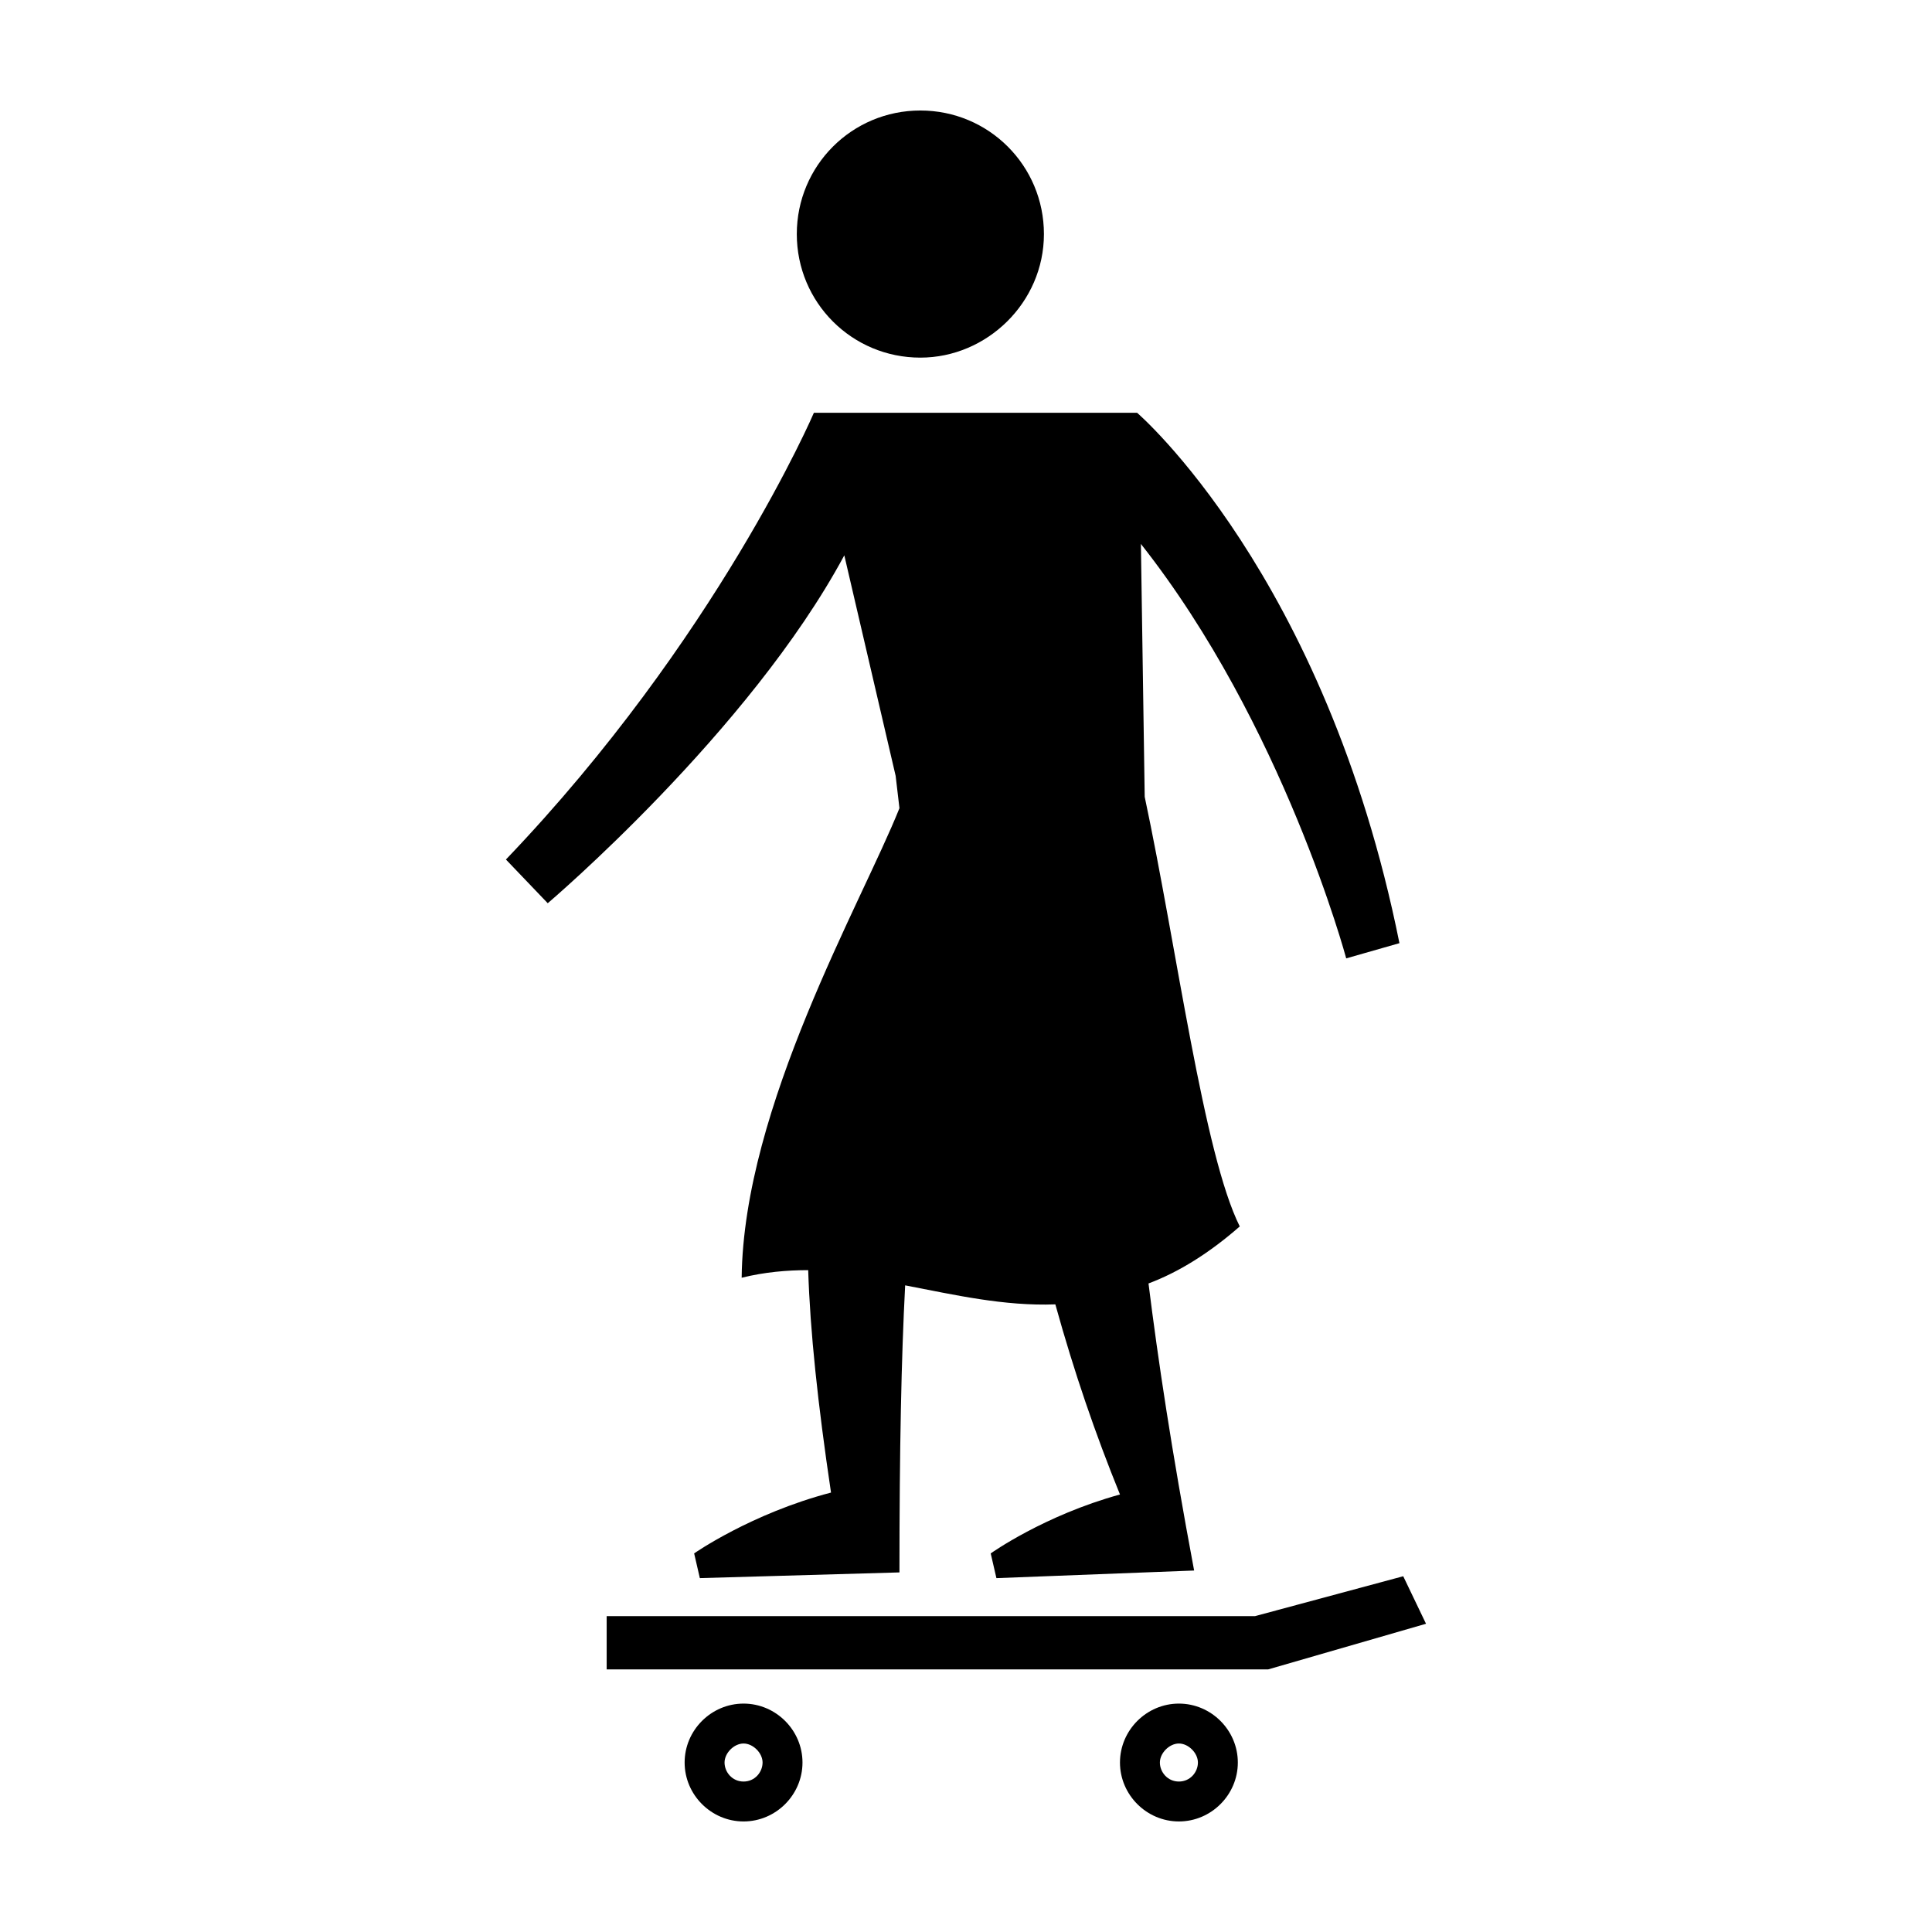 <?xml version="1.0" encoding="UTF-8"?>
<!-- Uploaded to: ICON Repo, www.iconrepo.com, Generator: ICON Repo Mixer Tools -->
<svg fill="#000000" width="800px" height="800px" version="1.1" viewBox="144 144 512 512" xmlns="http://www.w3.org/2000/svg">
 <path d="m355.16 206.03c0-18.137 14.609-32.746 32.746-32.746s32.746 14.609 32.746 32.746-15.113 32.746-32.746 32.746c-18.137 0.004-32.746-14.609-32.746-32.746zm160.71 355.69-39.297 10.578h-171.8v14.105h175.32l41.816-12.09zm-148.12-270.55 13.605 58.441 1.008 8.566c-10.078 25.191-41.312 79.098-41.816 124.44 6.047-1.512 12.09-2.016 17.633-2.016 0.504 16.121 2.519 35.266 6.047 58.945-21.16 5.543-36.273 16.121-36.273 16.121l1.512 6.551 52.898-1.512c0-32.746 0.504-56.93 1.512-76.074 13.098 2.519 26.199 5.543 39.801 5.039 5.039 18.137 10.578 34.258 17.129 50.383-20.152 5.543-34.258 15.617-34.258 15.617l1.512 6.551 52.395-2.019c-6.047-32.242-9.574-55.922-12.09-76.074 8.062-3.023 16.121-8.062 24.184-15.113-9.574-19.145-16.625-73.555-25.191-113.86l-1.008-67.008c37.781 47.859 54.41 109.83 54.41 109.83l14.105-4.031c-19.648-97.738-69.527-140.56-69.527-140.56h-85.645s-25.695 59.953-81.617 118.39l11.082 11.586s53.402-45.34 78.594-92.195zm-26.699 304.3c-8.566 0-15.617 7.055-15.617 15.617 0 8.566 7.055 15.617 15.617 15.617 8.566 0 15.617-7.055 15.617-15.617s-7.055-15.617-15.617-15.617zm0 20.656c-3.023 0-5.039-2.519-5.039-5.039s2.519-5.039 5.039-5.039c2.519 0 5.039 2.519 5.039 5.039-0.004 2.519-2.019 5.039-5.039 5.039zm115.37-20.656c-8.566 0-15.617 7.055-15.617 15.617 0 8.566 7.055 15.617 15.617 15.617 8.566 0 15.617-7.055 15.617-15.617s-7.055-15.617-15.617-15.617zm0 20.656c-3.023 0-5.039-2.519-5.039-5.039s2.519-5.039 5.039-5.039 5.039 2.519 5.039 5.039-2.016 5.039-5.039 5.039z"/>
</svg>